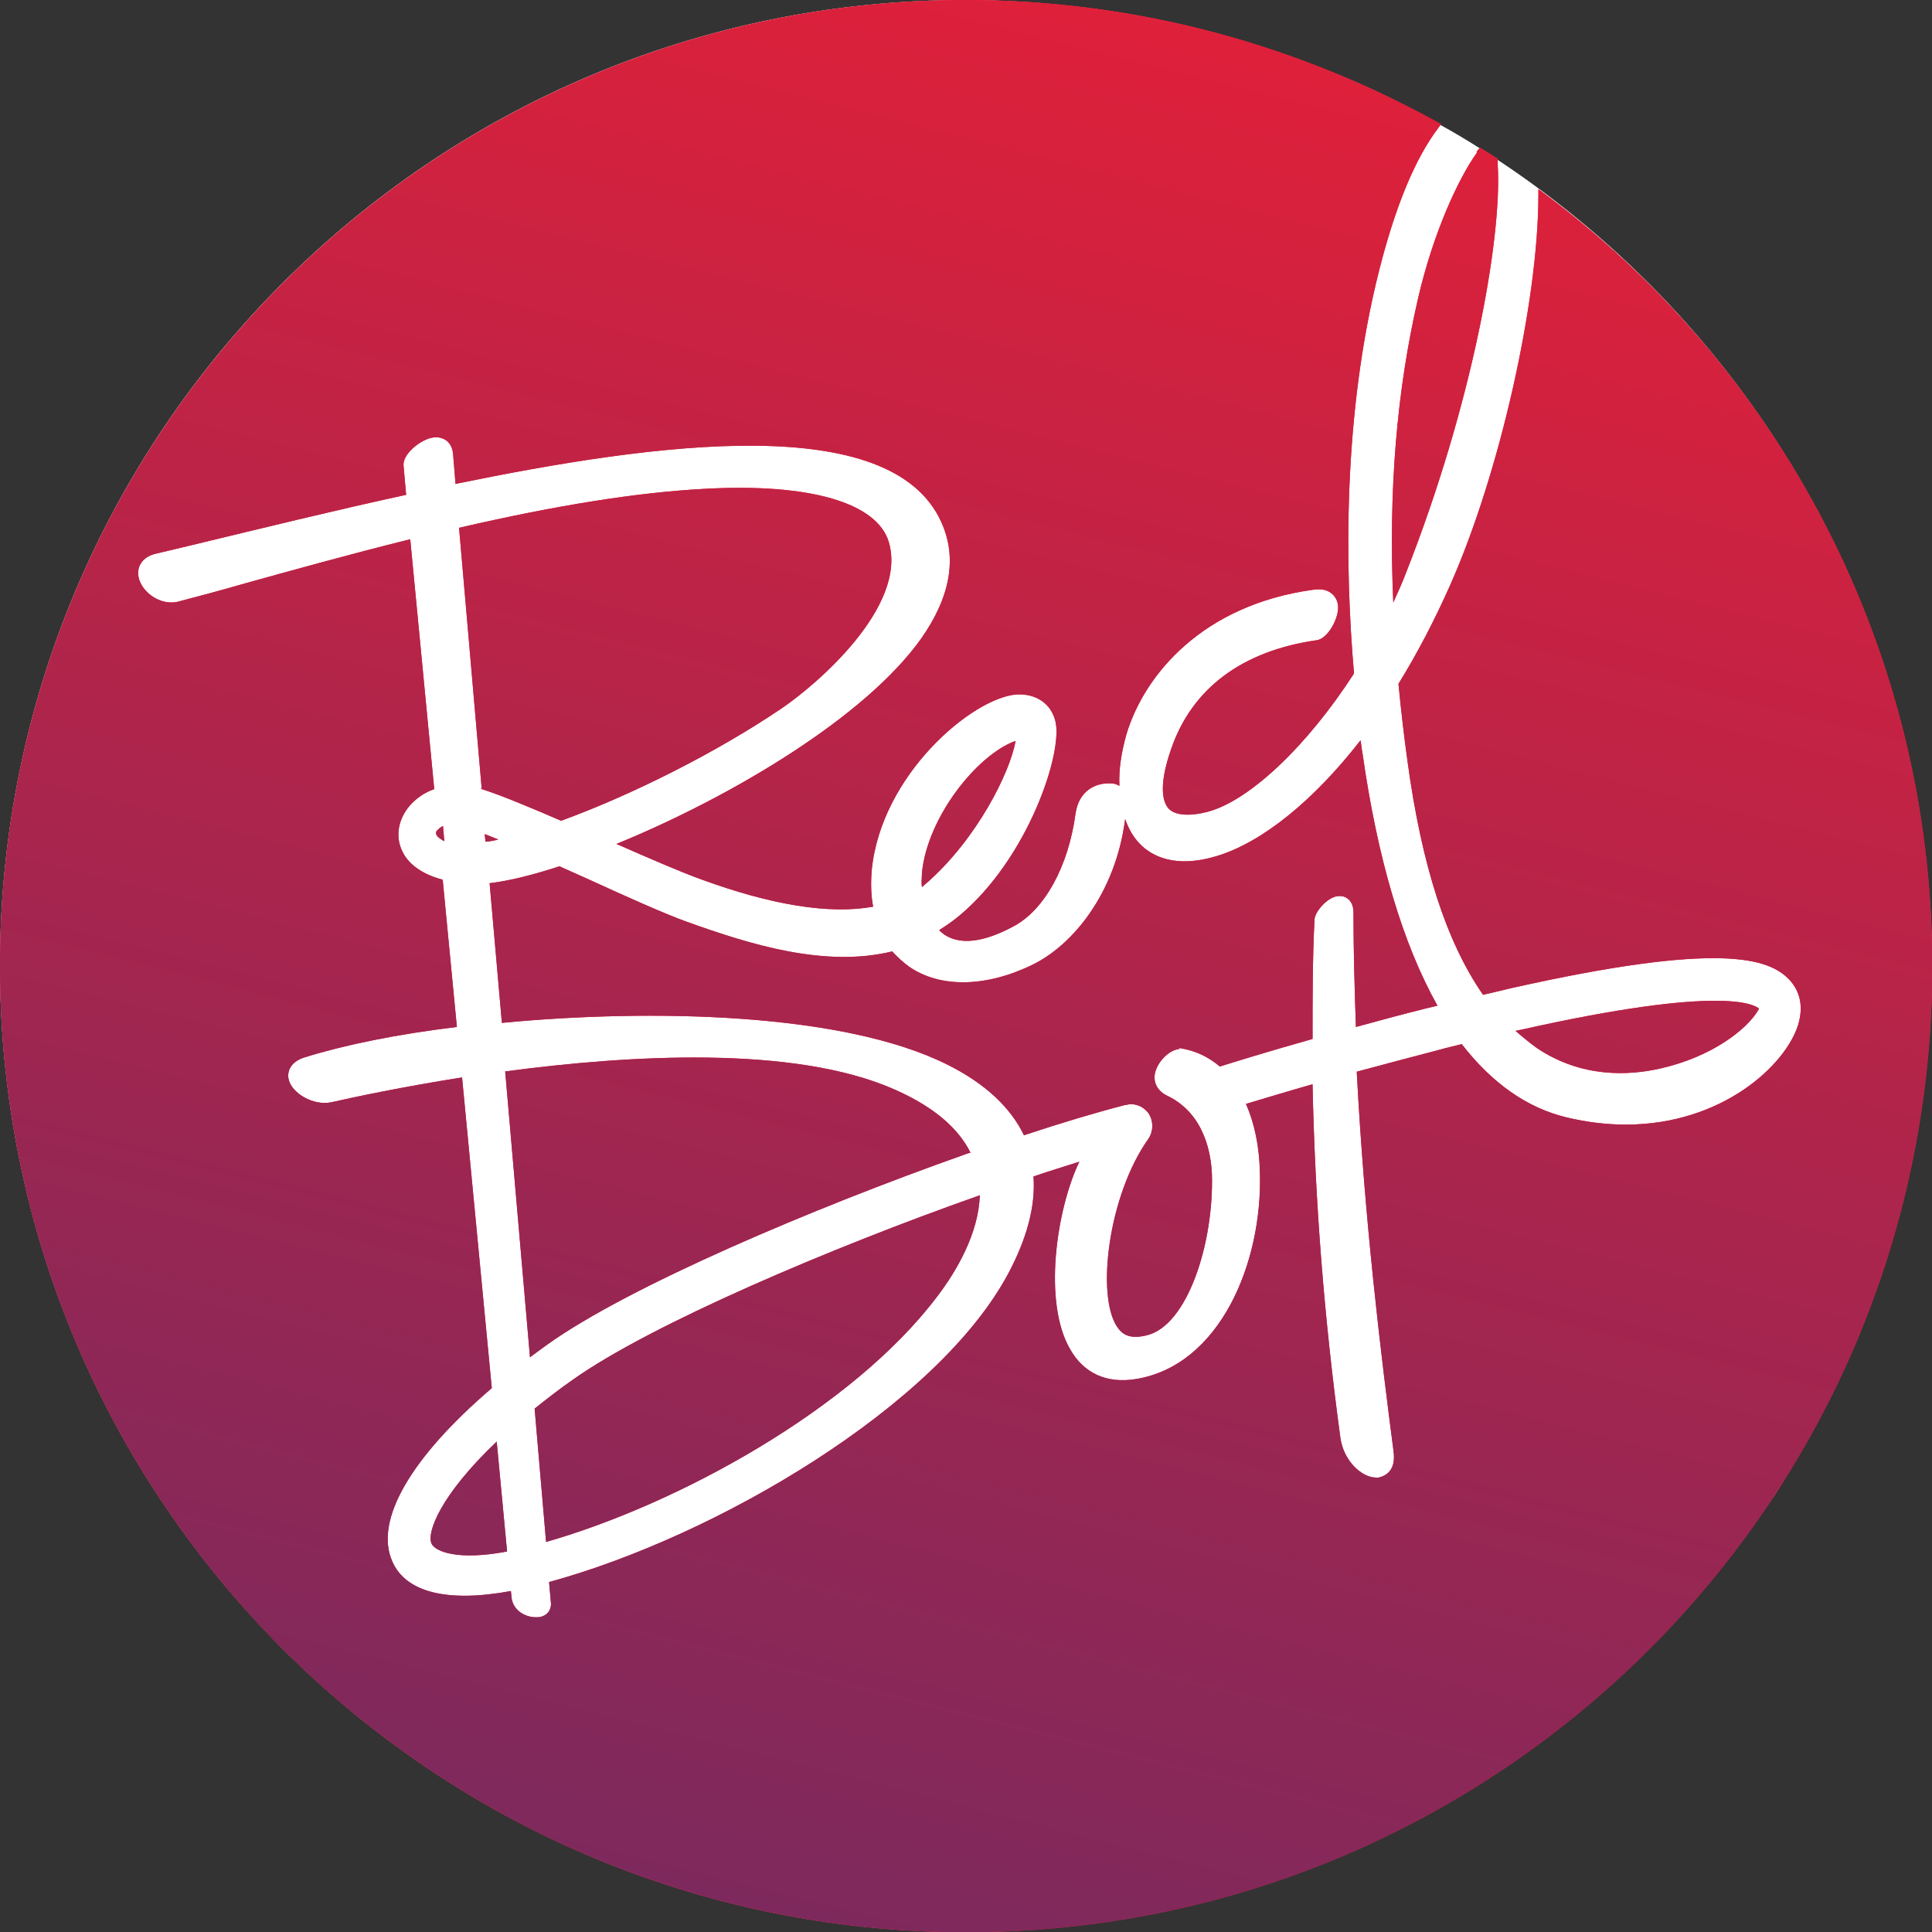 <?xml version="1.0" encoding="UTF-8"?> <svg xmlns="http://www.w3.org/2000/svg" xmlns:xlink="http://www.w3.org/1999/xlink" id="Layer_1" data-name="Layer 1" version="1.1" viewBox="0 0 70.83 70.83"><rect x="0" y="0" width="70.83" height="70.83" fill="#333333" stroke="none"/><defs><style> .cls-1 { fill: url(#linear-gradient); } .cls-1, .cls-2, .cls-3, .cls-4, .cls-5, .cls-6, .cls-7, .cls-8, .cls-9, .cls-10, .cls-11, .cls-12, .cls-13 { stroke-width: 0px; } .cls-2 { fill: url(#linear-gradient-11); } .cls-3 { fill: url(#linear-gradient-10); } .cls-4 { fill: #ed1b34; } .cls-5 { fill: url(#linear-gradient-4); } .cls-6 { fill: url(#linear-gradient-2); } .cls-7 { fill: url(#linear-gradient-3); } .cls-8 { fill: url(#linear-gradient-8); } .cls-9 { fill: url(#linear-gradient-9); } .cls-10 { fill: url(#linear-gradient-7); } .cls-11 { fill: url(#linear-gradient-5); } .cls-12 { fill: url(#linear-gradient-6); } .cls-13 { fill: #fff; } </style><linearGradient id="linear-gradient" x1="34.05" y1="772.45" x2="8.31" y2="874.46" gradientTransform="translate(0 -782.72)" gradientUnits="userSpaceOnUse"><stop offset="0" stop-color="#eb1f36"></stop><stop offset=".6" stop-color="#922755"></stop><stop offset="1" stop-color="#5d2c69"></stop></linearGradient><linearGradient id="linear-gradient-2" x1="39.57" y1="773.84" x2="13.83" y2="875.85" xlink:href="#linear-gradient"></linearGradient><linearGradient id="linear-gradient-3" x1="41.93" y1="774.44" x2="16.2" y2="876.45" xlink:href="#linear-gradient"></linearGradient><linearGradient id="linear-gradient-4" x1="69.77" y1="781.46" x2="44.04" y2="883.47" xlink:href="#linear-gradient"></linearGradient><linearGradient id="linear-gradient-5" x1="26.92" y1="770.64" x2="1.18" y2="872.65" xlink:href="#linear-gradient"></linearGradient><linearGradient id="linear-gradient-6" x1="44.86" y1="775.17" x2="19.12" y2="877.18" xlink:href="#linear-gradient"></linearGradient><linearGradient id="linear-gradient-7" x1="28.68" y1="771.09" x2="2.95" y2="873.1" xlink:href="#linear-gradient"></linearGradient><linearGradient id="linear-gradient-8" x1="32.51" y1="772.06" x2="6.78" y2="874.07" xlink:href="#linear-gradient"></linearGradient><linearGradient id="linear-gradient-9" x1="45.89" y1="775.43" x2="20.16" y2="877.44" xlink:href="#linear-gradient"></linearGradient><linearGradient id="linear-gradient-10" x1="46.17" y1="775.51" x2="20.44" y2="877.52" xlink:href="#linear-gradient"></linearGradient><linearGradient id="linear-gradient-11" x1="57.15" y1="778.28" x2="31.42" y2="880.29" xlink:href="#linear-gradient"></linearGradient></defs><path class="cls-13" d="M70.77,33.39c-.01-.21-.03-.41-.05-.61-.03-.47-.08-.94-.13-1.4-.03-.22-.06-.45-.08-.67-.06-.46-.13-.91-.21-1.37-.03-.2-.07-.39-.11-.59-.1-.53-.21-1.05-.34-1.56-.03-.11-.05-.22-.08-.33-2.17-8.73-7.58-16.19-14.88-21.01v-.03s-.58-.37-.63-.39c0,0-.01,0-.02,0-.47-.3-.96-.59-1.45-.86v-.02c-.15-.09-.32-.17-.48-.26-.11-.06-.23-.12-.35-.18-.4-.21-.8-.42-1.21-.62-.61-.3-1.24-.57-1.88-.83-.08-.03-.16-.06-.24-.09-.6-.24-1.22-.47-1.84-.68-.07-.02-.13-.04-.2-.07-2.04-.68-4.16-1.18-6.35-1.48-.16-.02-.32-.04-.47-.06-.55-.07-1.11-.12-1.67-.17-.19-.01-.37-.03-.56-.04-.71-.04-1.43-.07-2.15-.07C15.85,0,0,15.85,0,35.41s15.86,35.42,35.42,35.42c.68,0,1.35-.02,2.02-.06.21-.01.41-.03.61-.05.47-.03.94-.08,1.4-.13.22-.03.45-.06.67-.08.46-.06.91-.13,1.37-.21.2-.03.4-.07.59-.11.53-.1,1.05-.21,1.56-.34.11-.03.22-.05.33-.08,8.73-2.17,16.18-7.58,21.01-14.88h.03s.37-.58.39-.63c0,0,0-.01,0-.02.3-.47.59-.96.86-1.45h.02c.09-.15.17-.32.26-.48.06-.11.12-.23.18-.35.21-.4.43-.8.62-1.21.3-.61.57-1.24.83-1.87.03-.08.06-.16.09-.24.24-.6.47-1.22.68-1.84.02-.07.04-.13.07-.2.68-2.04,1.18-4.16,1.48-6.35.02-.16.04-.32.06-.47.07-.55.12-1.11.17-1.67.01-.19.03-.37.04-.56.04-.71.07-1.43.07-2.15,0-.68-.02-1.35-.06-2.02Z"></path><g><g><path class="cls-4" d="M18.21,52.85c-2.07,1.97-2.57,3.33-2.39,3.74h0c.14.3.98.63,2.77.29,0,0-.38-4.03-.38-4.03Z"></path><path class="cls-4" d="M18.52,39.27l.91,10.49c.21-.16.42-.31.64-.47h0c2.99-2.14,9.81-5.02,15.23-6.94.09-.03.18-.07.28-.09-.46-.93-1.4-1.71-2.79-2.32-3.69-1.63-9.76-1.26-14.27-.66h.01,0Z"></path><path class="cls-4" d="M19.6,51.64l.42,4.89c4.83-1.38,11.23-4.88,14.34-9h0c.71-.93,1.52-2.32,1.56-3.71l-.08.03c-5.33,1.88-11.98,4.7-14.85,6.74-.49.34-.96.71-1.4,1.06h.01Z"></path><path class="cls-4" d="M55.57,37.8c.25.22.51.43.77.62,1.63,1.1,3.37,1.02,4.54.75h0c1.82-.41,3.14-1.39,3.58-2.14.03-.04.03-.05.03-.05-.16-.14-1.3-.89-8.72.77l-.2.04h0Z"></path><path class="cls-4" d="M16.03,30.43c-.07.09-.04.16-.03.17.01.04.08.13.29.24l-.05-.56c-.09.05-.16.1-.2.16h-.01Z"></path><path class="cls-4" d="M37.21,27.17c-1.4.52-3.21,2.79-3.41,4.83,0,.17-.03.34,0,.52.05-.04.09-.08.14-.12,1.88-1.63,3.1-4.11,3.29-5.23h-.03,0Z"></path><path class="cls-4" d="M17.77,30.58l.03.28c.14-.01.3-.04.47-.08-.18-.08-.35-.14-.5-.2Z"></path><path class="cls-4" d="M17.63,28.92c.68.21,1.81.68,2.94,1.17,2.66-.97,5.75-2.54,8.07-4.11h0c1.32-.89,4.62-3.74,3.95-6.09-.42-1.46-2.9-2.18-6.74-1.97-2.47.13-5.43.6-9.02,1.43l.83,9.56h-.03Z"></path><g><path class="cls-4" d="M43.21,38.43h.07c.54.09,1.02.31,1.44.67.54-.17,1.77-.55,3.4-1.01,0-1.48,0-2.94.07-4.35,0-.22.2-.47.37-.63.1-.09.31-.26.54-.26h.03c.22,0,.49.17.49.6,0,1.36.04,2.74.09,4.2.81-.22,1.68-.46,2.57-.68l.42-.1c-1.27-2.26-2.2-5.38-2.75-9.26-.03-.14-.04-.3-.07-.47-1.71,2.2-3.61,3.75-5.29,4.25-1.5.45-2.35,0-2.78-.43-.25-.25-.43-.56-.56-.93-.35,2.7-1.9,4.6-3.38,5.33-1.71.84-3.4.87-4.54.08-.22-.16-.43-.35-.62-.56-2.45.6-5.18-.24-7.54-1.09-.81-.29-2.3-.96-3.61-1.56l-1.05-.47c-1.01.33-1.88.54-2.56.62l.45,5.12c5.44-.52,12.54-.39,16.37,1.55,1.35.68,2.28,1.55,2.77,2.57,1.42-.47,2.66-.84,3.71-1.11.07,0,.13-.03.2-.03.26,0,.5.12.66.34.18.28.18.64,0,.92-1.48,2.07-1.93,5.77-1.15,6.91.17.25.42.46,1.06.31,1.52-.34,2.49-3.41,2.41-5.93-.03-.63-.22-2.18-1.64-2.86-.38-.18-.55-.54-.42-.92.12-.38.54-.79.89-.79h-.03l-.02-.03Z"></path><path class="cls-4" d="M56.4,6.94v.2c0,3.92-1.42,10.22-3.23,14.3-.58,1.31-1.22,2.53-1.9,3.63.09.94.2,1.89.33,2.83.52,3.83,1.43,6.64,2.77,8.57.35-.08.7-.16,1.02-.24,7.66-1.72,9.47-1.11,10.22-.3.28.3.56.84.31,1.65-.46,1.47-2.78,3.65-6.32,3.65-.71,0-1.43-.09-2.15-.26-1.47-.35-2.75-1.26-3.86-2.69-.28.07-.55.13-.83.21-.96.25-1.94.51-3.02.8.29,5.47.88,10.31,1.35,13.92.04.3,0,.55-.14.72-.14.18-.34.22-.41.24h-.09c-.52,0-1.19-.6-1.31-1.46-.6-4.43-.93-8.67-1.02-12.96-1.02.29-1.86.55-2.44.72.31.71.49,1.55.51,2.52.1,3.31-1.47,7.08-4.56,7.57-1.05.17-1.9-.21-2.4-1.1-1-1.72-.5-5.12.34-6.87-.5.16-1.06.33-1.68.54.08,1.08-.24,2.27-.92,3.55-2.6,4.88-10.72,9.65-16.84,11.32l.07.79c.01.21-.12.46-.46.5h-.1c-.38,0-.81-.24-.88-.68l-.03-.28c-2.33.43-3.86.05-4.35-1.09-.66-1.5.67-3.8,3.65-6.35l-1.09-11.39c-2.15.34-3.91.71-4.79.91-.67.14-1.43-.33-1.56-.81-.08-.28.03-.67.59-.84,1.48-.46,3.41-.85,5.57-1.11l-.52-5.4c-.97-.25-1.35-.75-1.48-1.04-.25-.51-.17-1.1.21-1.6.24-.3.56-.54.96-.68l-.88-9.16c-2.22.55-4.33,1.14-6.03,1.61-.97.28-1.8.5-2.49.68-.38.09-.83-.05-1.14-.37-.26-.26-.37-.59-.29-.87.04-.14.18-.42.62-.52l1.26-.3c2.61-.63,5.3-1.29,7.92-1.86l-.09-1.01c-.07-.37.34-.71.46-.8.13-.1.58-.42.98-.25.12.05.33.18.37.55l.09,1.11c7.36-1.51,15.96-2.69,17.81,1.4.59,1.3.34,2.73-.73,4.26-2.06,2.91-7.02,5.84-11.18,7.54,1.19.52,2.31,1.01,3.11,1.3,2.57.94,4.7,1.29,6.3,1-.08-.42-.09-.88-.05-1.35.35-3.5,3.69-6.3,5.3-6.43.72-.04,1.27.33,1.43.97.3,1.15-1.01,5.06-3.53,7.15-.24.2-.49.37-.73.52.07.07.13.12.2.17.59.38,1.43.28,2.53-.31,1.13-.6,2.01-2.19,2.27-4.13.12-.84.73-1.14,1.3-1.11.12,0,.22.04.31.09-.03-.59.07-1.23.26-1.9.66-2.19,2.81-4.74,6.85-5.29.28-.04.5,0,.66.13.17.13.22.31.24.41.07.49-.38,1.26-.77,1.31-2.74.39-4.59,1.77-5.35,4.01-.37,1.06-.39,1.82-.09,2.16.29.31.93.25,1.4.13,1.52-.38,3.65-2.37,5.4-5.08-.33-3.82-.43-9.46.93-14.81.59-2.32,1.31-4.07,2.16-5.19l.1-.14C47.67,1.68,41.74,0,35.42,0,15.86,0,0,15.86,0,35.42s15.86,35.42,35.42,35.42,35.42-15.86,35.42-35.42c0-11.7-5.69-22.04-14.43-28.48h0Z"></path></g><path class="cls-4" d="M54.15,5.59c-.7.98-1.6,2.95-2.15,5.3-.8,3.44-1.1,7.11-.92,11.2.17-.37.33-.73.47-1.1,2.4-6.09,3.52-12.2,3.36-14.93v-.24s-.58-.37-.63-.39c-.04-.03-.14.13-.14.13v.03h0Z"></path></g><g><path class="cls-1" d="M18.21,52.85c-2.07,1.97-2.57,3.33-2.39,3.74h0c.14.3.98.63,2.77.29,0,0-.38-4.03-.38-4.03Z"></path><path class="cls-6" d="M18.52,39.27l.91,10.49c.21-.16.42-.31.64-.47h0c2.99-2.14,9.81-5.02,15.23-6.94.09-.03.18-.07.28-.09-.46-.93-1.4-1.71-2.79-2.32-3.69-1.63-9.76-1.26-14.27-.66h.01,0Z"></path><path class="cls-7" d="M19.6,51.64l.42,4.89c4.83-1.38,11.23-4.88,14.34-9h0c.71-.93,1.52-2.32,1.56-3.71l-.08.03c-5.33,1.88-11.98,4.7-14.85,6.74-.49.34-.96.71-1.4,1.06h.01Z"></path><path class="cls-5" d="M55.57,37.8c.25.22.51.43.77.62,1.63,1.1,3.37,1.02,4.54.75h0c1.82-.41,3.14-1.39,3.58-2.14.03-.04.03-.05.03-.05-.16-.14-1.3-.89-8.72.77l-.2.04h0Z"></path><path class="cls-11" d="M16.03,30.43c-.07.09-.04.16-.03.17.01.04.08.13.29.24l-.05-.56c-.09.05-.16.1-.2.16h-.01Z"></path><path class="cls-12" d="M37.21,27.17c-1.4.52-3.21,2.79-3.41,4.83,0,.17-.03.34,0,.52.05-.04.09-.08.14-.12,1.88-1.63,3.1-4.11,3.29-5.23h-.03,0Z"></path><path class="cls-10" d="M17.77,30.58l.03.28c.14-.01.3-.04.47-.08-.18-.08-.35-.14-.5-.2Z"></path><path class="cls-8" d="M17.63,28.92c.68.21,1.81.68,2.94,1.17,2.66-.97,5.75-2.54,8.07-4.11h0c1.32-.89,4.62-3.74,3.95-6.09-.42-1.46-2.9-2.18-6.74-1.97-2.47.13-5.43.6-9.02,1.43l.83,9.56h-.03Z"></path><g><path class="cls-9" d="M43.21,38.43h.07c.54.09,1.02.31,1.44.67.54-.17,1.77-.55,3.4-1.01,0-1.48,0-2.94.07-4.35,0-.22.2-.47.37-.63.1-.09.31-.26.54-.26h.03c.22,0,.49.17.49.6,0,1.36.04,2.74.09,4.2.81-.22,1.68-.46,2.57-.68l.42-.1c-1.27-2.26-2.2-5.38-2.75-9.26-.03-.14-.04-.3-.07-.47-1.71,2.2-3.61,3.75-5.29,4.25-1.5.45-2.35,0-2.78-.43-.25-.25-.43-.56-.56-.93-.35,2.7-1.9,4.6-3.38,5.33-1.71.84-3.4.87-4.54.08-.22-.16-.43-.35-.62-.56-2.45.6-5.18-.24-7.54-1.09-.81-.29-2.3-.96-3.61-1.56l-1.05-.47c-1.01.33-1.88.54-2.56.62l.45,5.12c5.44-.52,12.54-.39,16.37,1.55,1.35.68,2.28,1.55,2.77,2.57,1.42-.47,2.66-.84,3.71-1.11.07,0,.13-.03.2-.03.26,0,.5.12.66.34.18.28.18.64,0,.92-1.48,2.07-1.93,5.77-1.15,6.91.17.25.42.46,1.06.31,1.52-.34,2.49-3.41,2.41-5.93-.03-.63-.22-2.18-1.64-2.86-.38-.18-.55-.54-.42-.92.12-.38.54-.79.89-.79h-.03l-.02-.03Z"></path><path class="cls-3" d="M56.4,6.94v.2c0,3.92-1.42,10.22-3.23,14.3-.58,1.31-1.22,2.53-1.9,3.63.09.94.2,1.89.33,2.83.52,3.83,1.43,6.64,2.77,8.57.35-.08.7-.16,1.02-.24,7.66-1.72,9.47-1.11,10.22-.3.28.3.56.84.31,1.65-.46,1.47-2.78,3.65-6.32,3.65-.71,0-1.43-.09-2.15-.26-1.47-.35-2.75-1.26-3.86-2.69-.28.07-.55.13-.83.21-.96.25-1.94.51-3.02.8.29,5.47.88,10.31,1.35,13.92.04.3,0,.55-.14.72-.14.18-.34.22-.41.24h-.09c-.52,0-1.19-.6-1.31-1.46-.6-4.43-.93-8.67-1.02-12.96-1.02.29-1.86.55-2.44.72.31.71.49,1.55.51,2.52.1,3.31-1.47,7.08-4.56,7.57-1.05.17-1.9-.21-2.4-1.1-1-1.72-.5-5.12.34-6.87-.5.16-1.06.33-1.68.54.08,1.08-.24,2.27-.92,3.55-2.6,4.88-10.72,9.65-16.84,11.32l.07.79c.01.21-.12.46-.46.5h-.1c-.38,0-.81-.24-.88-.68l-.03-.28c-2.33.43-3.86.05-4.35-1.09-.66-1.5.67-3.8,3.65-6.35l-1.09-11.39c-2.15.34-3.91.71-4.79.91-.67.14-1.43-.33-1.56-.81-.08-.28.03-.67.59-.84,1.48-.46,3.41-.85,5.57-1.11l-.52-5.4c-.97-.25-1.35-.75-1.48-1.04-.25-.51-.17-1.1.21-1.6.24-.3.56-.54.96-.68l-.88-9.16c-2.22.55-4.33,1.14-6.03,1.61-.97.28-1.8.5-2.49.68-.38.09-.83-.05-1.14-.37-.26-.26-.37-.59-.29-.87.04-.14.18-.42.62-.52l1.26-.3c2.61-.63,5.3-1.29,7.92-1.86l-.09-1.01c-.07-.37.34-.71.46-.8.13-.1.58-.42.98-.25.12.05.33.18.37.55l.09,1.11c7.36-1.51,15.96-2.69,17.81,1.4.59,1.3.34,2.73-.73,4.26-2.06,2.91-7.02,5.84-11.18,7.54,1.19.52,2.31,1.01,3.11,1.3,2.57.94,4.7,1.29,6.3,1-.08-.42-.09-.88-.05-1.35.35-3.5,3.69-6.3,5.3-6.43.72-.04,1.27.33,1.43.97.3,1.15-1.01,5.06-3.53,7.15-.24.2-.49.37-.73.52.07.07.13.12.2.17.59.38,1.43.28,2.53-.31,1.13-.6,2.01-2.19,2.27-4.13.12-.84.73-1.14,1.3-1.11.12,0,.22.04.31.09-.03-.59.07-1.23.26-1.9.66-2.19,2.81-4.74,6.85-5.29.28-.04.5,0,.66.13.17.13.22.31.24.41.07.49-.38,1.26-.77,1.31-2.74.39-4.59,1.77-5.35,4.01-.37,1.06-.39,1.82-.09,2.16.29.31.93.25,1.4.13,1.52-.38,3.65-2.37,5.4-5.08-.33-3.82-.43-9.46.93-14.81.59-2.32,1.31-4.07,2.16-5.19l.1-.14C47.67,1.68,41.74,0,35.42,0,15.86,0,0,15.86,0,35.42s15.86,35.42,35.42,35.42,35.42-15.86,35.42-35.42c0-11.7-5.69-22.04-14.43-28.48h0Z"></path></g><path class="cls-2" d="M54.15,5.59c-.7.98-1.6,2.95-2.15,5.3-.8,3.44-1.1,7.11-.92,11.2.17-.37.33-.73.47-1.1,2.4-6.09,3.52-12.2,3.36-14.93v-.24s-.58-.37-.63-.39c-.04-.03-.14.13-.14.13v.03h0Z"></path></g></g></svg> 